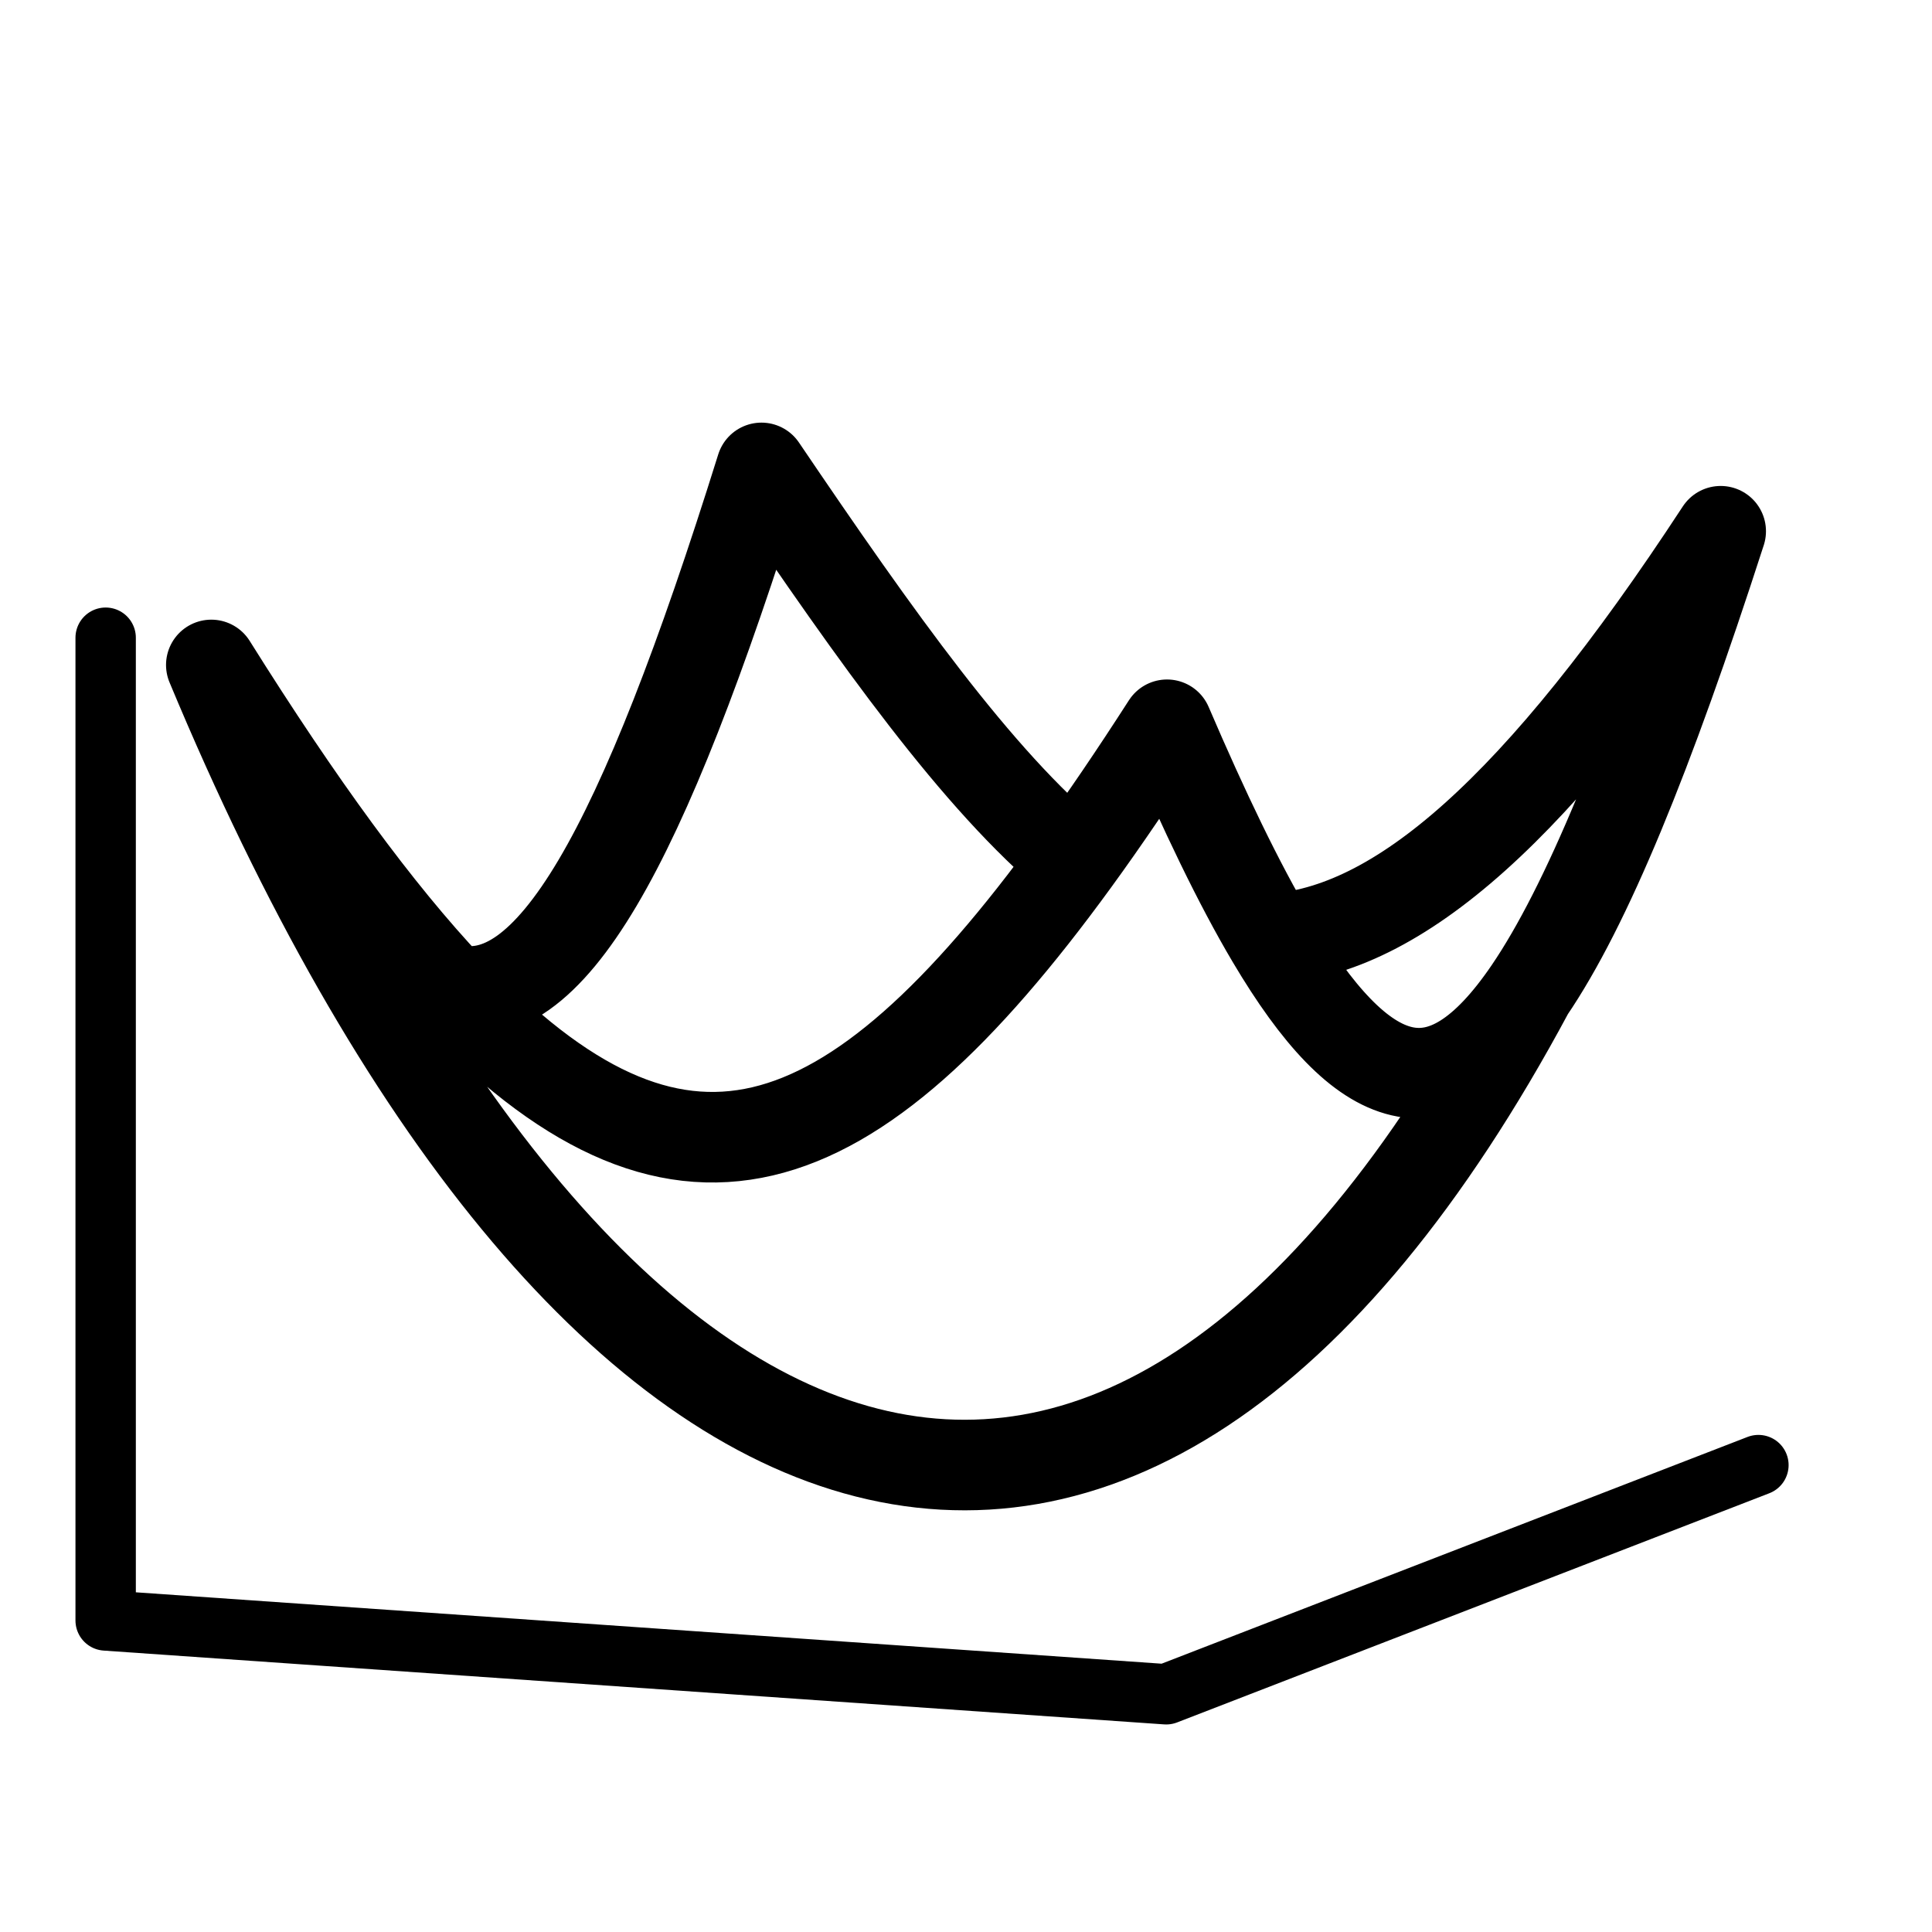<svg width="512" height="512" viewBox="0 0 512 512" fill="none" xmlns="http://www.w3.org/2000/svg">
<path d="M119.143 262.04C179.321 325.774 224.929 310.372 284.783 228.085M119.143 262.04C145.489 268.874 169.757 226.498 201.794 124C232.611 169.495 258.866 206.469 284.783 228.085M119.143 262.04C99.9 241.659 79.166 213.185 56 176.218C154.643 413.067 296.643 465.211 405.227 262.534M284.783 228.085C292.676 217.234 300.817 205.219 309.271 192.07C319.171 215.134 328.322 234.167 337.01 248.837M405.227 262.534C381.927 296.758 361.27 289.799 337.01 248.837M405.227 262.534C420.444 240.183 436.788 200.266 456 140.784C407.513 214.905 370.426 246.749 337.01 248.837" stroke="black" stroke-width="24" stroke-linejoin="round"/>
<path d="M28 169V429.441L309.059 449L466 388.265" stroke="black" stroke-width="16" stroke-linecap="round" stroke-linejoin="round"/>
</svg>
